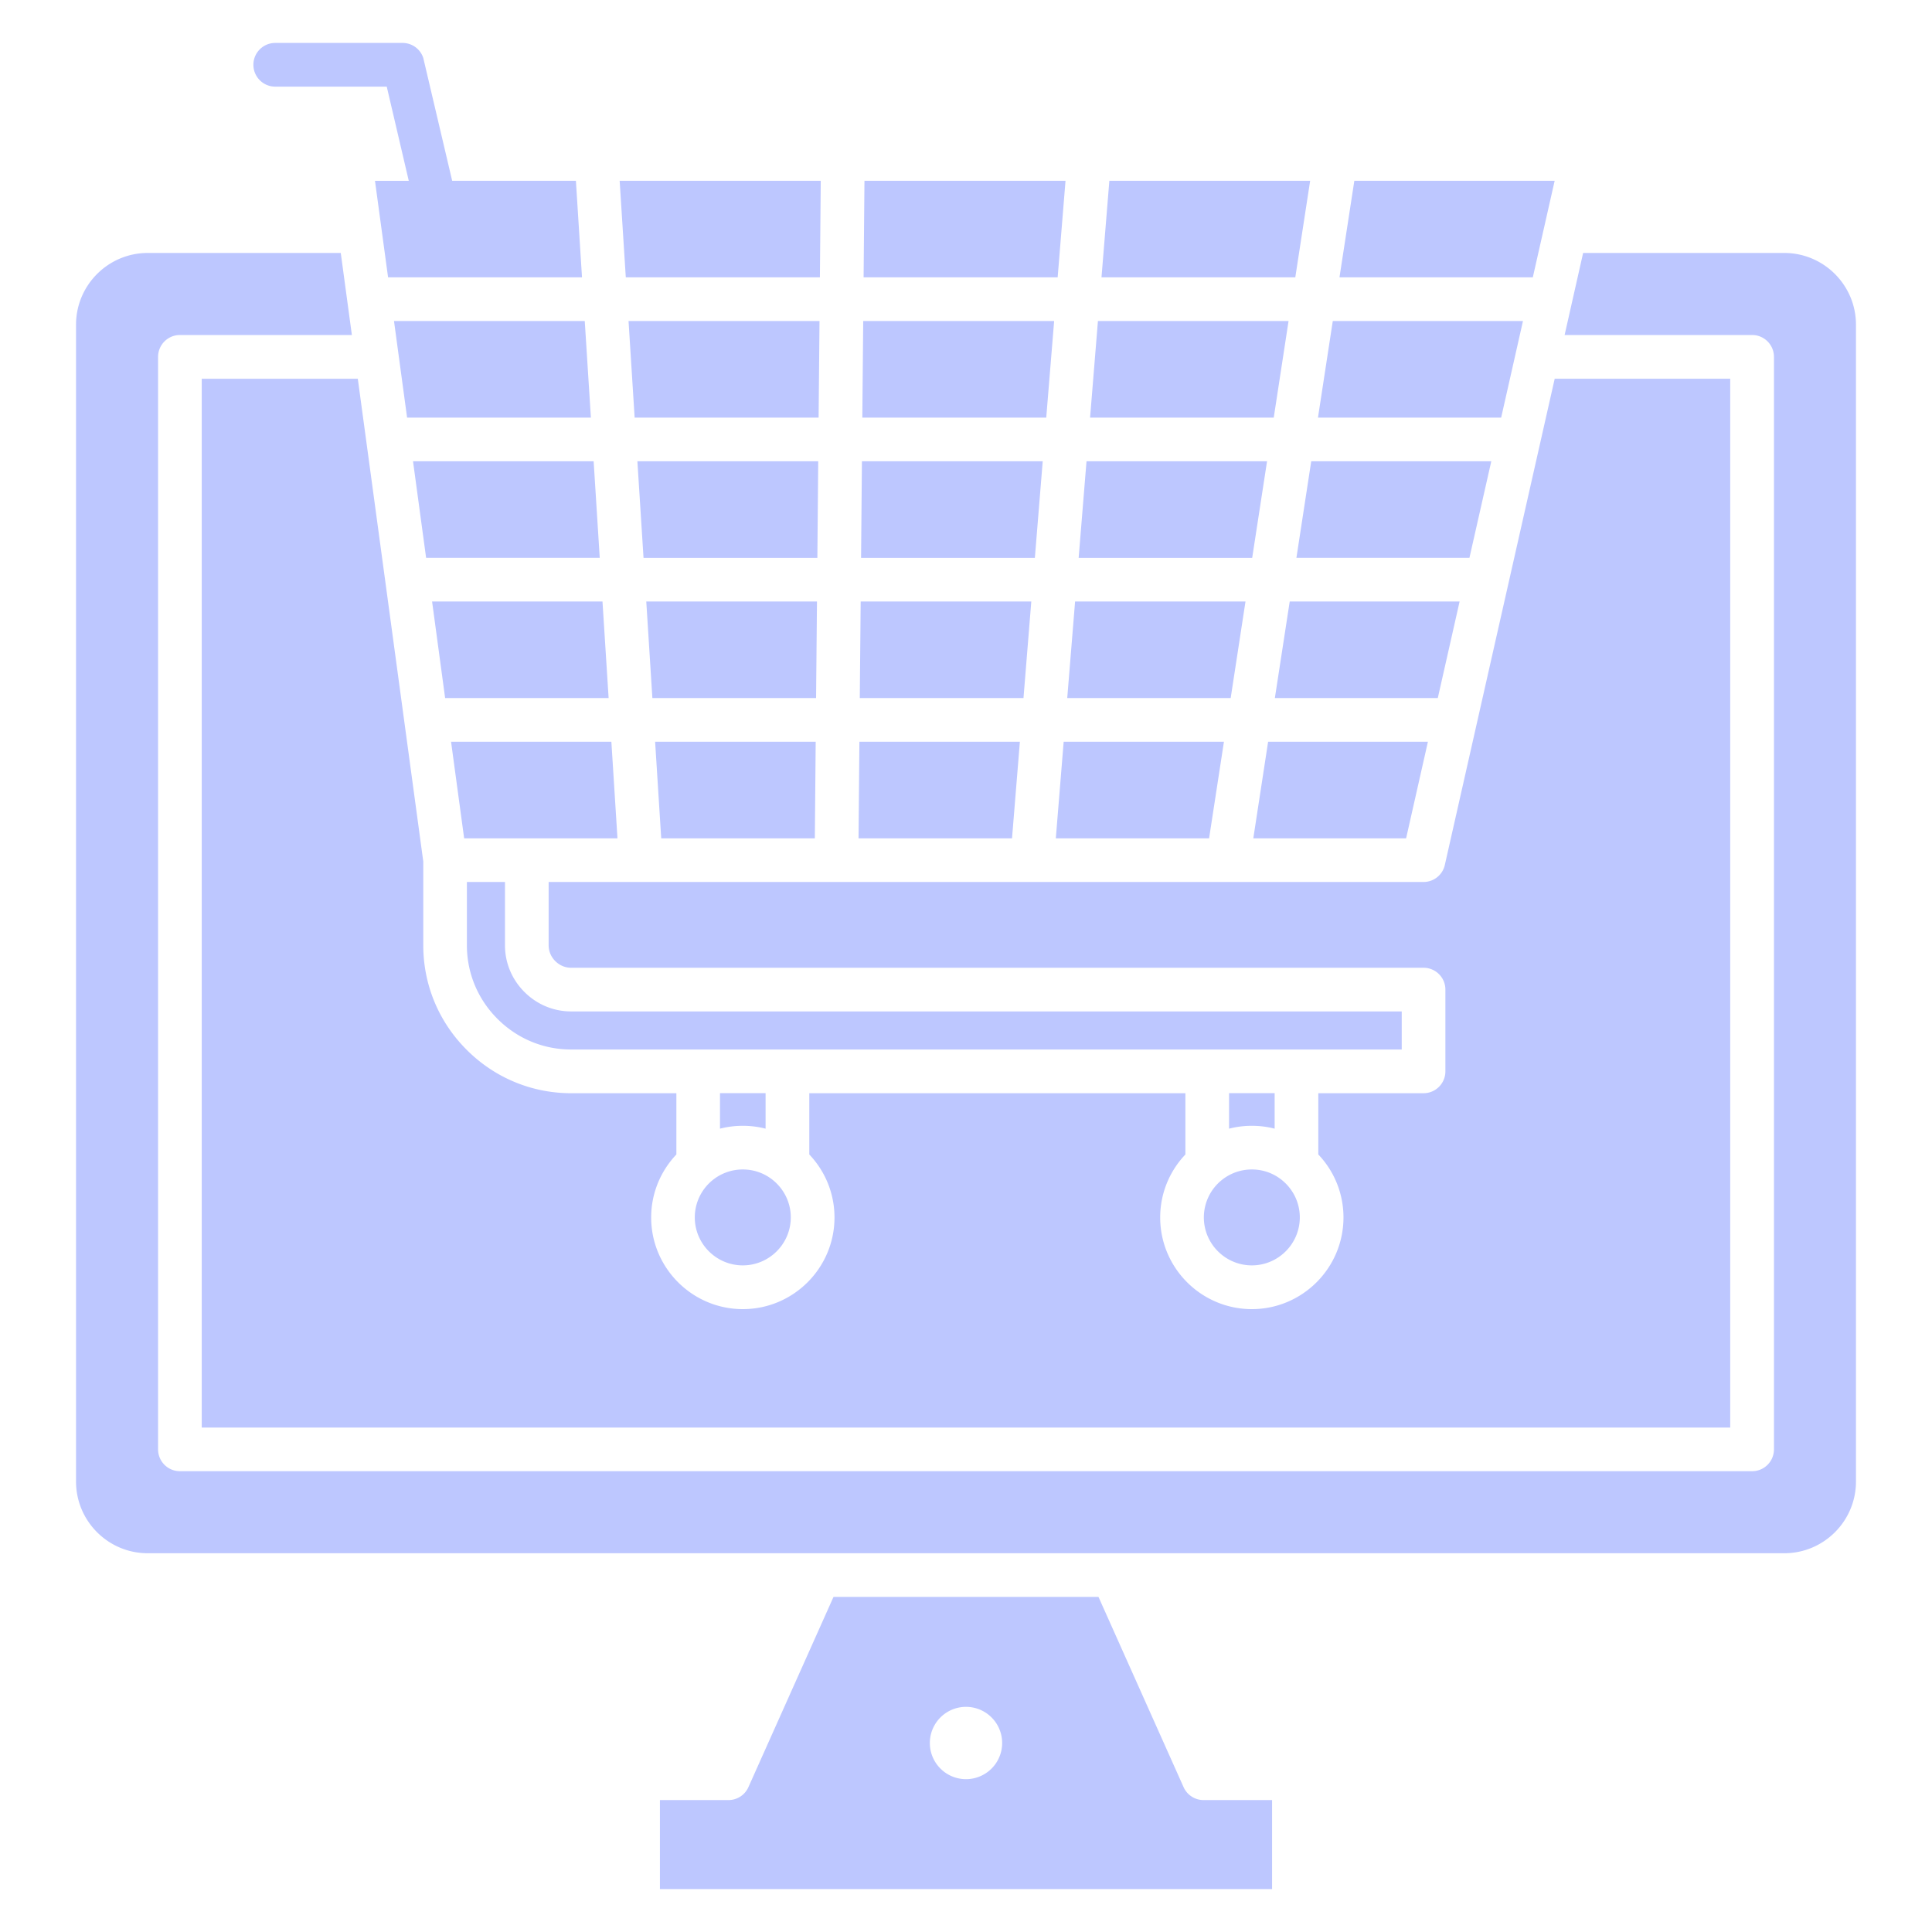 <svg class="" xml:space="preserve" style="enable-background:new 0 0 512 512" viewBox="0 0 450 450" y="0" x="0" height="512" width="512" xmlns:xlink="http://www.w3.org/1999/xlink" version="1.1" xmlns="http://www.w3.org/2000/svg"><g><path class="" data-original="#000000" opacity="1" fill="#bdc7ff" d="M362.11 42.11h-46.66l-3.46 22.49h45.03zM354.73 74.77h-44.3l-3.45 22.5h42.67zM342.26 129.93l5.09-22.49h-41.94l-3.45 22.49zM339.97 140.1H300.4l-3.46 22.49h37.95zM291.92 195.26h35.59l5.08-22.5h-37.22zM245.92 195.26h35.7l3.46-22.5h-37.33zM290.1 140.1h-39.69l-1.83 22.49h38.07zM295.12 107.44h-42.05l-1.83 22.49h40.42zM300.13 74.77h-44.4l-1.83 22.5h42.78zM305.16 42.11h-46.77l-1.83 22.49h45.14zM248.18 42.11h-46.83l-.2 22.49h45.2zM245.53 74.77h-44.47l-.21 22.5h42.84zM242.87 107.44h-42.11l-.2 22.49h40.48zM240.21 140.1h-39.74l-.21 22.49h38.13zM237.55 172.76h-37.38l-.2 22.5h35.75zM189.79 195.26l.2-22.5h-37.4l1.42 22.5zM190.29 140.1h-39.76l1.42 22.49h38.13zM190.58 107.44h-42.12l1.43 22.49h40.49zM190.88 74.77H146.4l1.42 22.5h42.85zM190.97 64.6l.2-22.49h-46.84l1.43 22.49zM94.82 97.27h42.81l-1.43-22.5H91.77zM99.25 129.93h40.44l-1.42-22.49H96.2zM103.68 162.59h38.08l-1.43-22.49h-39.69zM143.82 195.26l-1.42-22.5h-37.34l3.05 22.5zM326.49 244.45v-8.87H133.02c-4.09 0-7.95-1.61-10.87-4.53s-4.53-6.78-4.53-10.87v-14.75h-8.87v14.75c0 6.46 2.53 12.55 7.13 17.14 4.6 4.6 10.68 7.13 17.14 7.13zM178.32 262.89v-8.27H167.7v8.27c1.7-.44 3.48-.67 5.31-.67 1.84 0 3.62.23 5.31.67zM296.89 262.89v-8.27h-10.62v8.27c1.7-.44 3.48-.67 5.31-.67s3.61.23 5.31.67zM284.42 274.98a11.175 11.175 0 0 0-4.02 8.57c0 6.16 5.01 11.18 11.18 11.18 6.15 0 11.17-5.01 11.17-11.18 0-3.46-1.59-6.56-4.07-8.61-1.93-1.6-4.4-2.55-7.1-2.55s-5.18.96-7.11 2.55c-.02.01-.03.03-.05.04zM165.85 274.98a11.175 11.175 0 0 0-4.02 8.57c0 6.16 5.01 11.18 11.18 11.18 6.16 0 11.18-5.01 11.18-11.18 0-3.44-1.57-6.52-4.02-8.57-.02-.01-.03-.03-.05-.04-1.93-1.6-4.41-2.55-7.11-2.55s-5.18.96-7.11 2.55c-.02.01-.03.03-.05.04z"></path><path class="" data-original="#000000" opacity="1" fill="#bdc7ff" d="M336.53 201.46a5.08 5.08 0 0 1-4.95 3.97H127.79v14.75c0 1.37.55 2.69 1.55 3.68 1 1 2.31 1.55 3.68 1.55h198.55c2.81 0 5.09 2.28 5.09 5.09v19.04c0 2.81-2.28 5.09-5.09 5.09h-24.51v14.27a21.22 21.22 0 0 1 5.86 14.67c0 11.77-9.57 21.35-21.34 21.35s-21.35-9.58-21.35-21.35c0-5.69 2.23-10.84 5.87-14.67v-14.27h-87.6v14.27c3.63 3.82 5.87 8.98 5.87 14.67 0 11.77-9.58 21.35-21.35 21.35s-21.35-9.58-21.35-21.35c0-5.69 2.24-10.84 5.87-14.67v-14.27h-24.51c-9.17 0-17.82-3.59-24.33-10.11-6.52-6.51-10.11-15.16-10.11-24.33v-19.53L83.34 88.22H46.99v244.29H403V88.21h-40.88z"></path><path class="" data-original="#000000" opacity="1" fill="#bdc7ff" d="M79.37 58.92H34.41c-9.21 0-16.7 7.5-16.7 16.7v269.46c0 9.22 7.5 16.7 16.7 16.7h381.18c9.21 0 16.7-7.49 16.7-16.7V75.62c0-9.21-7.5-16.7-16.7-16.7h-46.85l-2.66 11.79-1.65 7.32h43.67c2.81 0 5.09 2.28 5.09 5.09v254.46c0 2.82-2.28 5.09-5.09 5.09H41.91c-2.81 0-5.09-2.27-5.09-5.09V83.12c0-2.81 2.28-5.09 5.09-5.09h40.05zM275.68 416.26l-19.82-44.31h-61.72l-19.82 44.31a5.07 5.07 0 0 1-4.64 3.01h-15.97V440h142.58v-20.73h-15.97c-2 0-3.82-1.18-4.64-3.01zM225 414.4a8.42 8.42 0 1 1 0-16.84 8.42 8.42 0 0 1 0 16.84z"></path><path class="" data-original="#000000" opacity="1" fill="#bdc7ff" d="M90.39 64.6h45.17l-1.42-22.49h-28.82L98.59 13.5a5.074 5.074 0 0 0-4.83-3.5H64.11c-2.81 0-5.09 2.28-5.09 5.09s2.28 5.09 5.09 5.09h25.97l5.13 21.94h-7.87z"></path></g></svg>